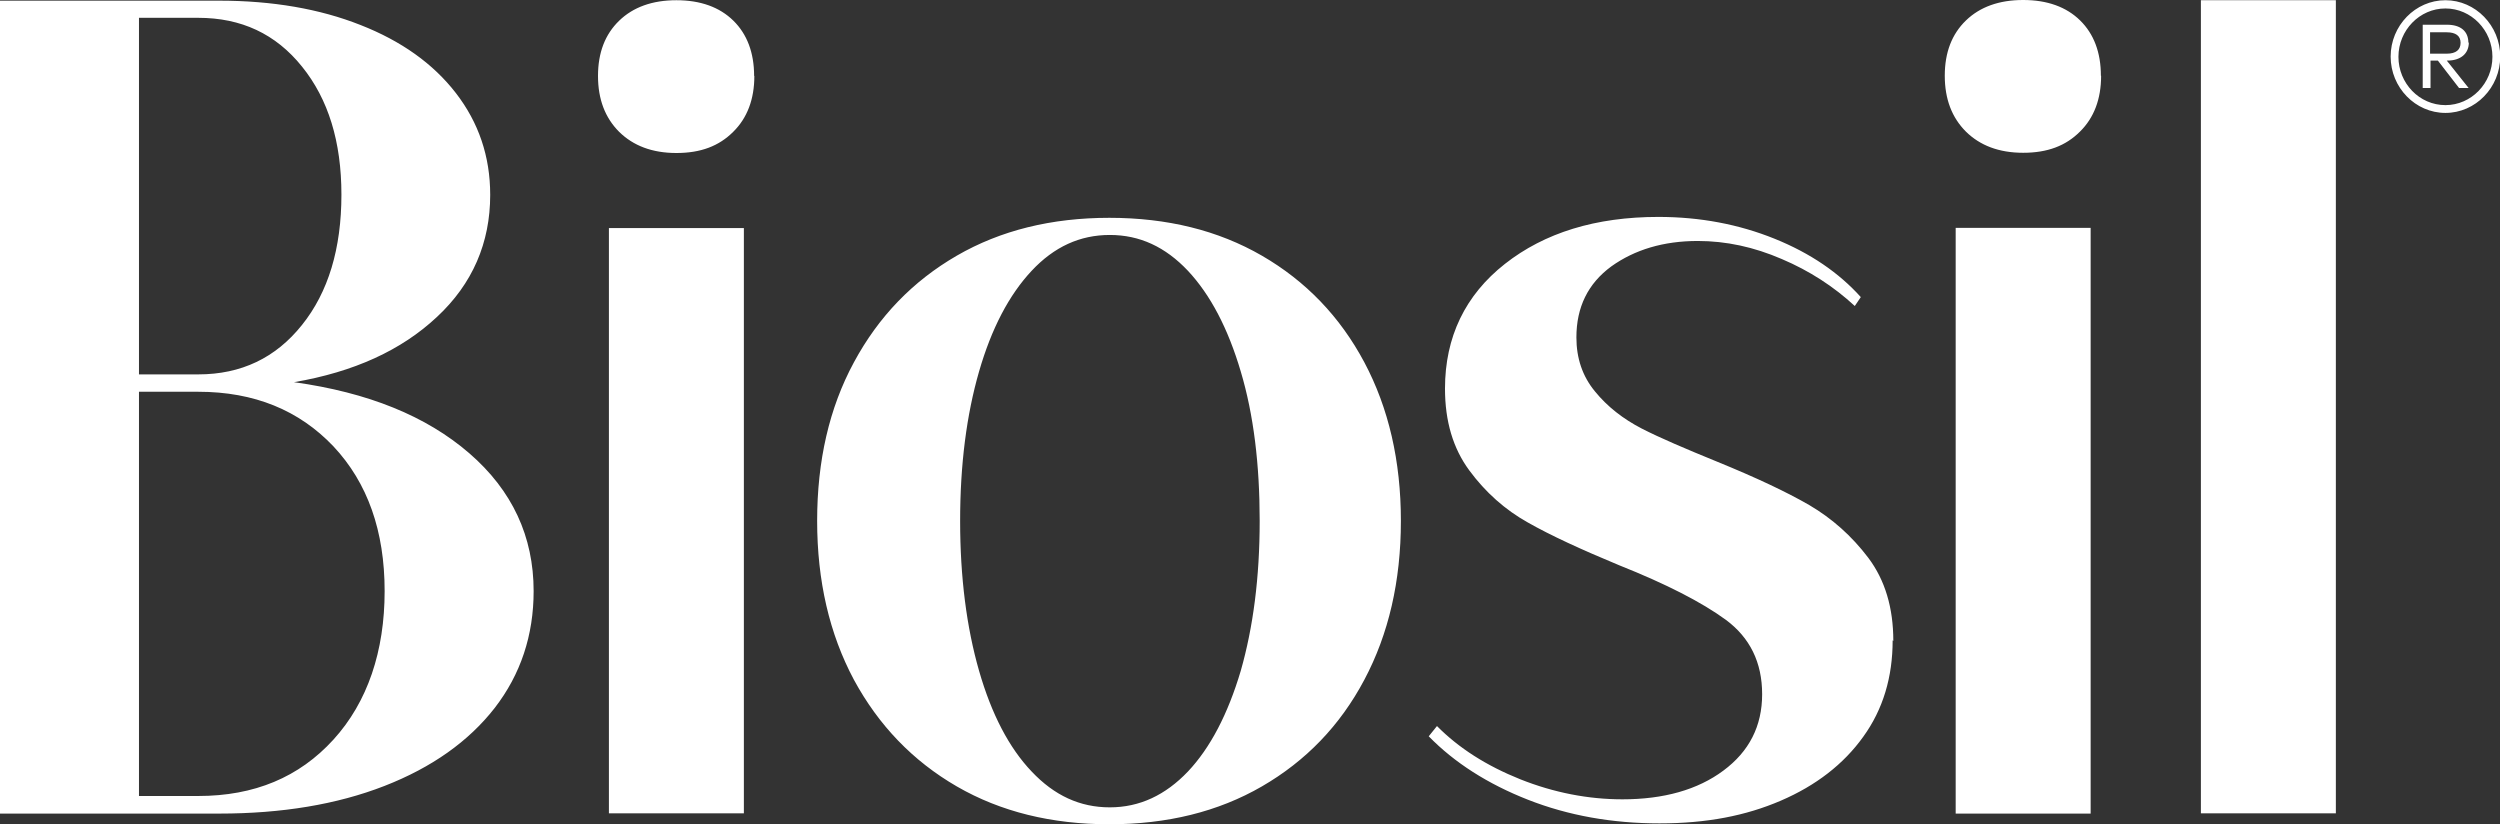 <svg viewBox="0 0 112.25 37" xmlns="http://www.w3.org/2000/svg" id="b"><rect x="0" y="0" width="112.25" height="37" fill="#333333" stroke="none"/><g id="c"><path style="fill:#fff;" d="M13.2,17.16c2.69-.46,4.82-1.43,6.42-2.93,1.6-1.49,2.39-3.33,2.39-5.48,0-1.73-.52-3.25-1.54-4.57-1.02-1.32-2.45-2.34-4.29-3.06C14.36.4,12.24.03,9.84.03H0v36.5h9.85c2.8,0,5.28-.41,7.41-1.24,2.13-.83,3.78-2,4.95-3.5,1.17-1.51,1.75-3.27,1.75-5.25,0-2.45-.96-4.52-2.89-6.19-1.93-1.67-4.55-2.73-7.87-3.19M15.33,8.74c0,2.42-.59,4.38-1.77,5.85-1.18,1.48-2.73,2.22-4.66,2.22h-2.66V.8h2.66c1.93,0,3.48.72,4.66,2.19,1.18,1.46,1.77,3.37,1.77,5.75ZM8.9,35.74h-2.66v-18.15h2.66c2.52,0,4.53.83,6.07,2.45,1.54,1.64,2.3,3.81,2.3,6.5s-.76,4.98-2.3,6.67c-1.54,1.69-3.55,2.53-6.07,2.53ZM33.86,3.41c0-1.05-.32-1.88-.93-2.48-.62-.61-1.48-.92-2.56-.92s-1.94.31-2.57.92c-.63.61-.95,1.43-.95,2.48s.32,1.88.95,2.51c.63.62,1.48.95,2.57.95s1.91-.31,2.55-.95c.63-.62.95-1.46.95-2.51ZM33.4,10.24h-6.06v26.28h6.06V10.24ZM62.9,23.39c0-2.69-.55-5.07-1.64-7.12-1.09-2.05-2.63-3.65-4.6-4.79-1.97-1.14-4.26-1.7-6.85-1.7s-4.88.56-6.85,1.7c-1.97,1.14-3.51,2.73-4.62,4.79-1.11,2.05-1.65,4.43-1.65,7.12s.55,5.07,1.65,7.13c1.11,2.05,2.65,3.65,4.62,4.79,1.97,1.14,4.26,1.7,6.85,1.7s4.88-.56,6.85-1.7c1.97-1.14,3.51-2.73,4.6-4.79,1.09-2.05,1.64-4.43,1.64-7.13ZM43.11,23.39c0-2.54.29-4.77.85-6.71.56-1.94,1.35-3.44,2.36-4.52s2.17-1.61,3.51-1.61,2.49.53,3.51,1.61c1.01,1.08,1.8,2.59,2.37,4.52.58,1.94.85,4.18.85,6.71s-.29,4.77-.85,6.73c-.58,1.95-1.37,3.46-2.37,4.52-1.01,1.06-2.17,1.61-3.51,1.61s-2.49-.53-3.51-1.61c-1.01-1.06-1.8-2.57-2.36-4.52-.56-1.95-.85-4.2-.85-6.73ZM85.01,28.78c0-1.49-.37-2.73-1.12-3.73-.75-.99-1.63-1.77-2.65-2.37-1.02-.59-2.4-1.24-4.14-1.95-1.42-.58-2.55-1.06-3.39-1.49-.83-.43-1.54-.98-2.1-1.67-.56-.68-.83-1.49-.83-2.42,0-1.36.52-2.42,1.57-3.19,1.05-.75,2.34-1.14,3.88-1.14,1.27,0,2.52.27,3.77.81,1.25.53,2.34,1.24,3.28,2.11l.27-.4c-.98-1.09-2.26-1.97-3.87-2.62-1.61-.65-3.35-.98-5.22-.98-2.81,0-5.11.71-6.89,2.11-1.78,1.4-2.69,3.28-2.69,5.6,0,1.46.36,2.68,1.09,3.67.73.99,1.61,1.77,2.63,2.34,1.02.58,2.39,1.21,4.1,1.92,2.11.84,3.71,1.66,4.79,2.45,1.08.8,1.63,1.91,1.63,3.34s-.58,2.57-1.74,3.43c-1.15.86-2.68,1.29-4.53,1.29-1.54,0-3.08-.3-4.59-.9-1.52-.61-2.76-1.4-3.74-2.39l-.37.46c1.15,1.18,2.65,2.14,4.46,2.85,1.81.71,3.78,1.06,5.9,1.06s3.87-.34,5.45-1.02c1.58-.68,2.82-1.64,3.7-2.87.89-1.23,1.32-2.68,1.32-4.33M94.33,3.4c0-1.05-.32-1.88-.93-2.48-.62-.61-1.48-.92-2.56-.92s-1.94.31-2.57.92c-.63.61-.95,1.43-.95,2.48s.32,1.88.95,2.51c.63.62,1.48.95,2.57.95s1.91-.31,2.55-.95c.63-.62.95-1.46.95-2.51ZM93.87,10.23h-6.06v26.3h6.06V10.24h0ZM104.88.01h-6.06v36.51h6.06V.01ZM110.83,1.92c0-.52-.35-.81-.96-.81h-1.09v2.84h.35v-1.23h.33l.95,1.23h.43l-.98-1.23h.03c.59,0,.96-.31.96-.81h-.01ZM109.11,2.41v-.96h.75c.4,0,.62.16.62.47s-.2.49-.62.49h-.75ZM109.8.01c-1.35,0-2.46,1.14-2.46,2.53s1.11,2.53,2.46,2.53,2.46-1.14,2.46-2.53S111.15.01,109.8.01ZM109.8,4.72c-1.17,0-2.11-.98-2.11-2.17s.95-2.17,2.11-2.17,2.11.98,2.11,2.17-.95,2.17-2.11,2.17ZM13.2,17.16c2.69-.46,4.82-1.43,6.42-2.93,1.6-1.49,2.39-3.33,2.39-5.48,0-1.73-.52-3.25-1.54-4.57-1.02-1.32-2.45-2.34-4.29-3.06C14.36.4,12.24.03,9.84.03H0v36.5h9.85c2.8,0,5.28-.41,7.41-1.24,2.13-.83,3.78-2,4.95-3.5,1.17-1.51,1.75-3.27,1.75-5.25,0-2.45-.96-4.52-2.89-6.19-1.93-1.67-4.55-2.73-7.87-3.19M15.33,8.74c0,2.42-.59,4.38-1.77,5.85-1.18,1.48-2.73,2.22-4.66,2.22h-2.66V.8h2.66c1.93,0,3.48.72,4.66,2.19,1.18,1.46,1.77,3.37,1.77,5.75ZM8.9,35.74h-2.66v-18.15h2.66c2.52,0,4.53.83,6.07,2.45,1.54,1.64,2.3,3.81,2.3,6.5s-.76,4.98-2.3,6.67c-1.54,1.69-3.55,2.53-6.07,2.53ZM33.86,3.41c0-1.05-.32-1.88-.93-2.48-.62-.61-1.48-.92-2.56-.92s-1.94.31-2.57.92c-.63.61-.95,1.43-.95,2.48s.32,1.88.95,2.51c.63.62,1.48.95,2.57.95s1.91-.31,2.55-.95c.63-.62.95-1.46.95-2.51ZM33.4,10.24h-6.06v26.28h6.06V10.24ZM62.9,23.39c0-2.69-.55-5.07-1.64-7.12-1.09-2.05-2.63-3.65-4.6-4.79-1.97-1.14-4.26-1.7-6.85-1.7s-4.88.56-6.85,1.7c-1.97,1.14-3.51,2.73-4.62,4.79-1.11,2.05-1.65,4.43-1.65,7.12s.55,5.07,1.65,7.13c1.11,2.05,2.65,3.65,4.62,4.79,1.97,1.14,4.26,1.7,6.85,1.7s4.88-.56,6.85-1.7c1.97-1.14,3.51-2.73,4.6-4.79,1.09-2.05,1.64-4.43,1.64-7.13ZM43.11,23.39c0-2.54.29-4.77.85-6.71.56-1.94,1.35-3.44,2.36-4.52s2.17-1.61,3.51-1.61,2.49.53,3.51,1.61c1.01,1.08,1.8,2.59,2.37,4.52.58,1.94.85,4.18.85,6.71s-.29,4.77-.85,6.73c-.56,1.95-1.37,3.46-2.37,4.52-1.01,1.06-2.17,1.61-3.51,1.61s-2.49-.53-3.51-1.61c-1.01-1.06-1.8-2.57-2.36-4.52-.56-1.95-.85-4.2-.85-6.73ZM85.01,28.78c0-1.49-.37-2.73-1.12-3.73-.75-.99-1.63-1.77-2.65-2.37-1.02-.59-2.4-1.24-4.14-1.95-1.42-.58-2.55-1.06-3.39-1.49-.83-.43-1.54-.98-2.1-1.67-.56-.68-.83-1.49-.83-2.42,0-1.36.52-2.42,1.57-3.19,1.05-.75,2.34-1.14,3.88-1.14,1.27,0,2.52.27,3.77.81,1.25.53,2.34,1.24,3.28,2.11l.27-.4c-.98-1.09-2.26-1.97-3.87-2.62-1.61-.65-3.35-.98-5.22-.98-2.81,0-5.11.71-6.89,2.11-1.78,1.4-2.69,3.28-2.69,5.6,0,1.46.36,2.68,1.09,3.67.73.99,1.61,1.77,2.63,2.34,1.02.58,2.39,1.21,4.1,1.92,2.11.84,3.71,1.66,4.79,2.45,1.08.8,1.63,1.91,1.63,3.34s-.58,2.57-1.74,3.43c-1.15.86-2.68,1.29-4.53,1.29-1.54,0-3.08-.3-4.59-.9-1.52-.61-2.76-1.4-3.74-2.39l-.37.46c1.15,1.18,2.65,2.14,4.46,2.85,1.81.71,3.78,1.06,5.9,1.06s3.87-.34,5.45-1.02c1.58-.68,2.82-1.64,3.7-2.87.89-1.23,1.32-2.68,1.32-4.33M94.33,3.4c0-1.05-.32-1.88-.93-2.48-.62-.61-1.48-.92-2.56-.92s-1.94.31-2.57.92c-.63.61-.95,1.43-.95,2.48s.32,1.88.95,2.51c.63.62,1.48.95,2.57.95s1.91-.31,2.55-.95c.63-.62.95-1.46.95-2.51ZM93.87,10.23h-6.06v26.3h6.06V10.24h0ZM104.88.01h-6.06v36.51h6.06V.01Z"></path></g></svg>